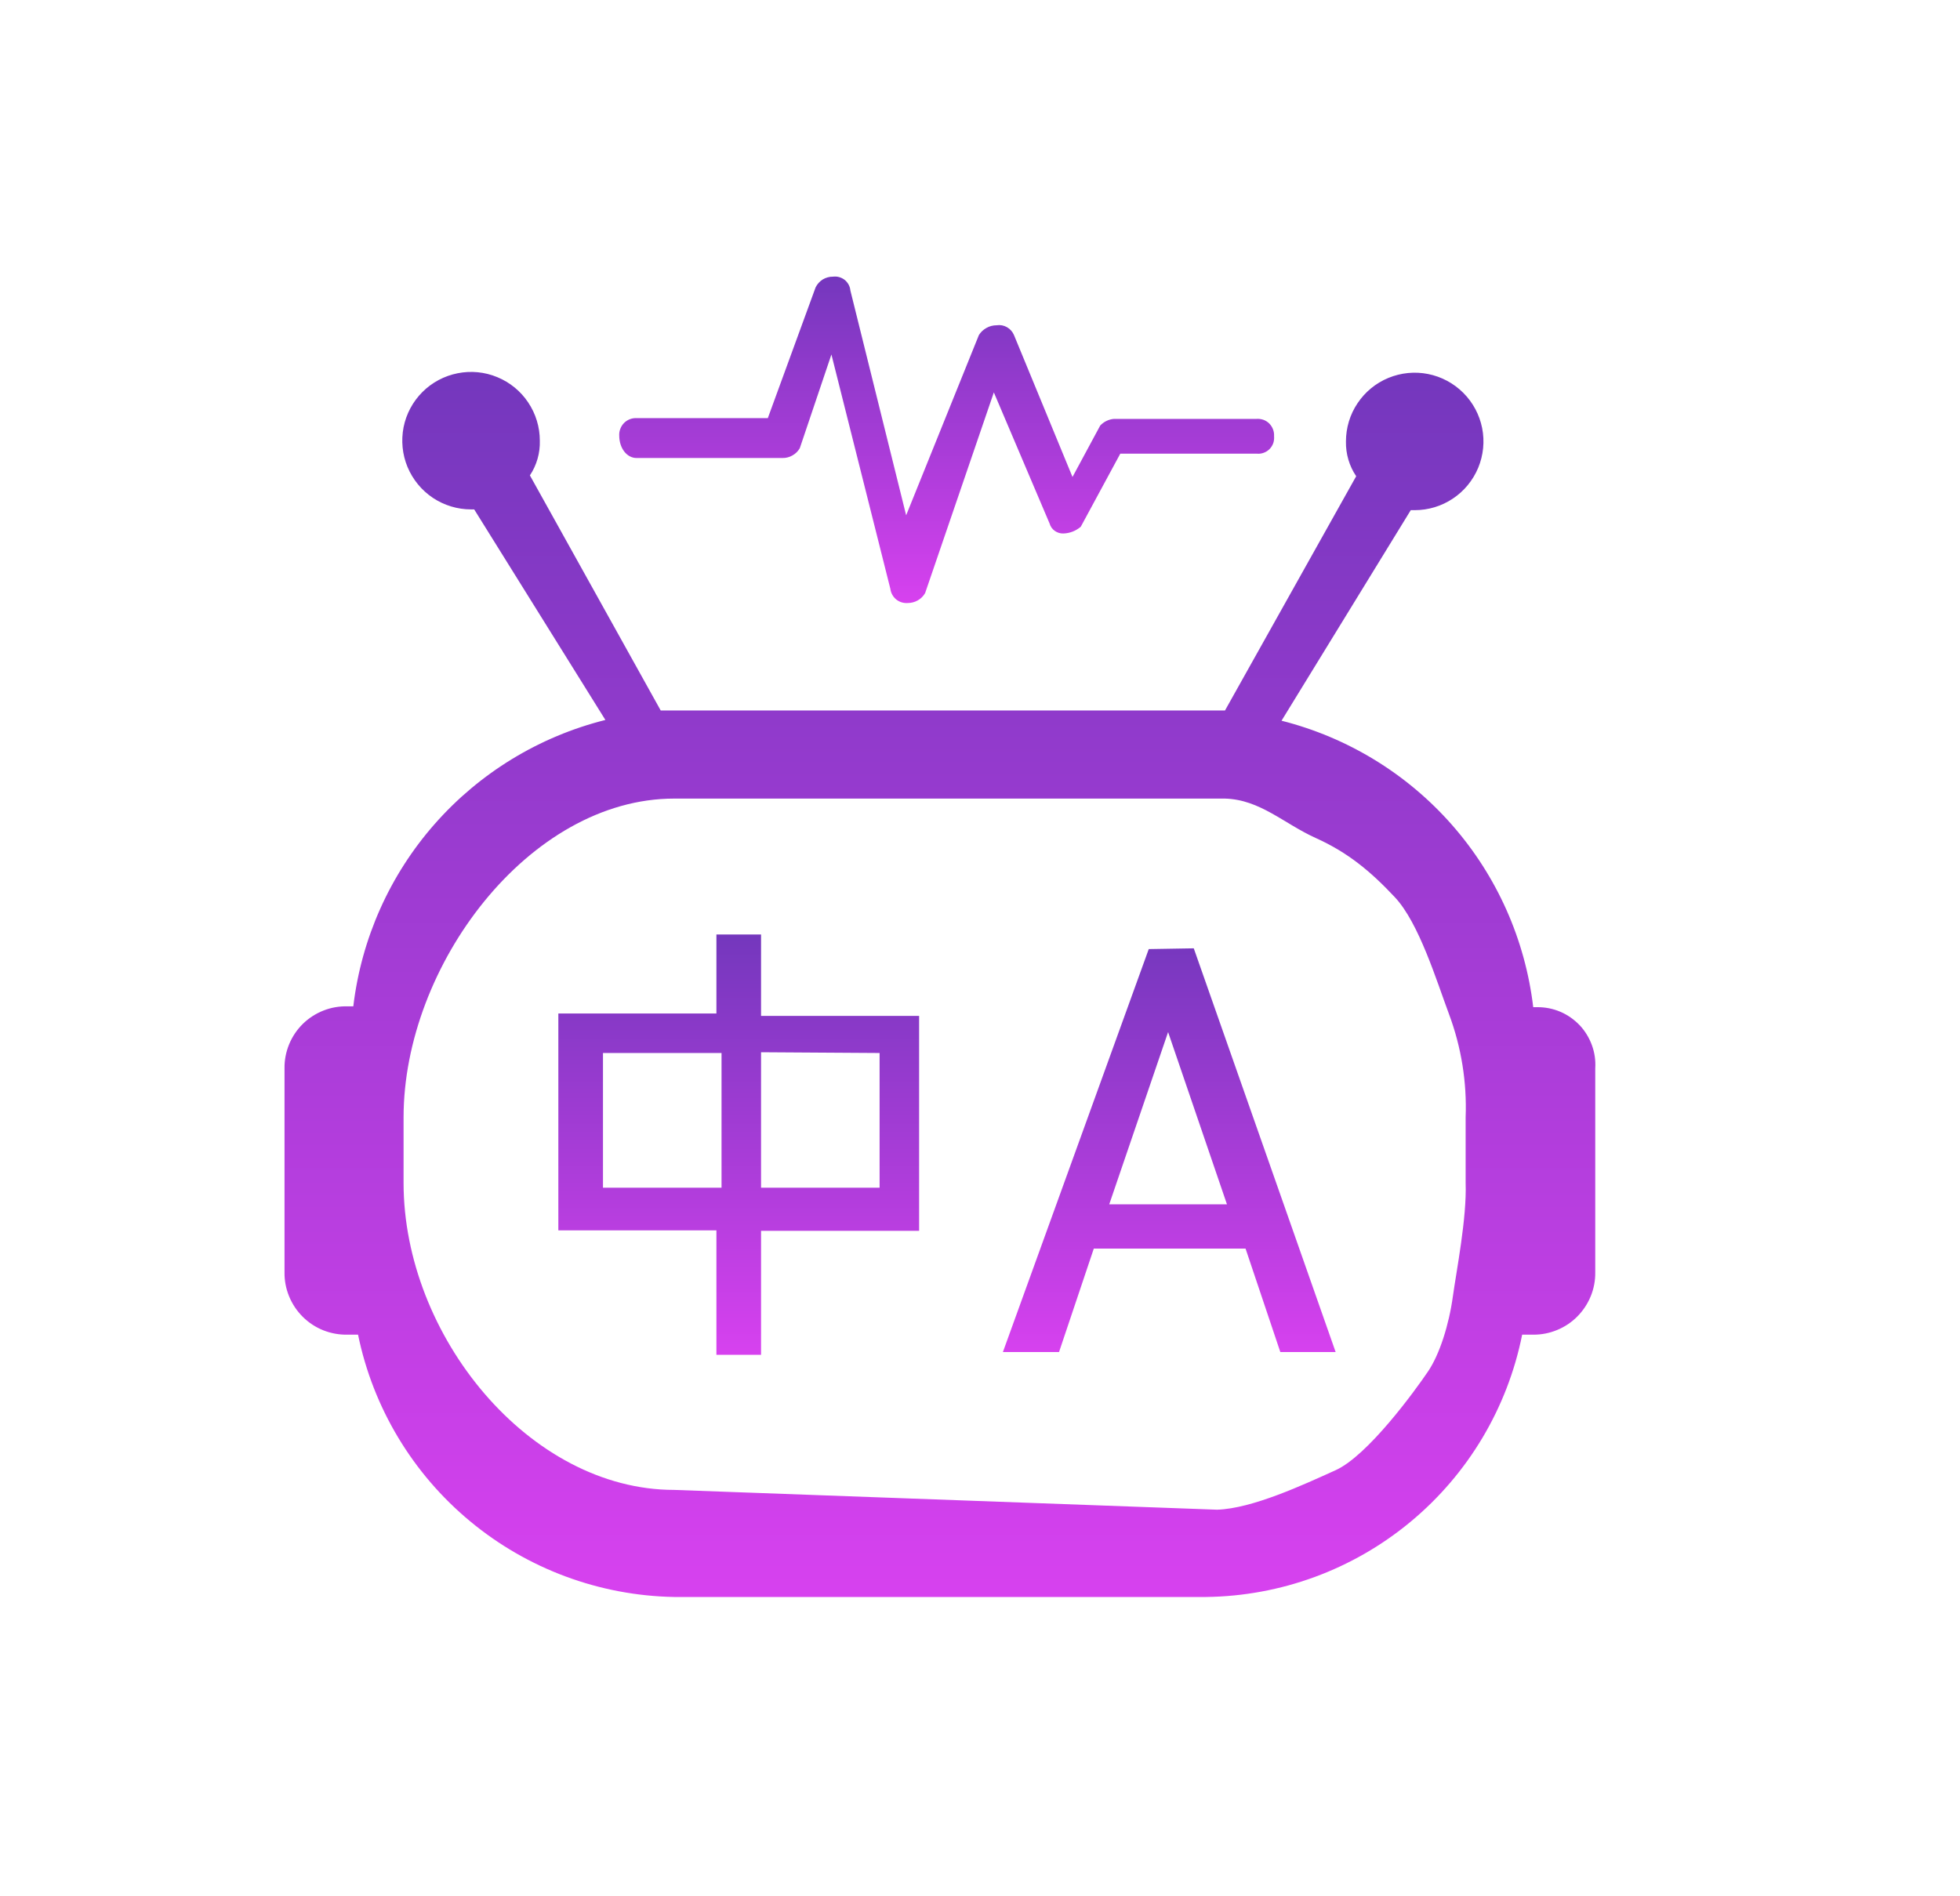 <svg width="31" height="30" viewBox="0 0 31 30" fill="none" xmlns="http://www.w3.org/2000/svg">
<path d="M12.037 14.784H11.331V16.034H8.831V19.465H11.331V21.434H12.037V19.472H14.537V16.072H12.037V14.784ZM9.537 16.659H11.412V18.79H9.537V16.659ZM13.912 16.659V18.79H12.037V16.647L13.912 16.659ZM18.169 15.015L15.862 21.39H16.75L17.3 19.753H19.7L20.25 21.39H21.125L18.881 15.003L18.169 15.015ZM17.544 19.053L18.475 16.328L19.406 19.053H17.544Z" fill="url(#paint0_linear_847_144918)"/>
<path d="M24.331 15.934H24.25C24.123 14.864 23.675 13.858 22.964 13.049C22.253 12.24 21.313 11.666 20.269 11.402L22.313 8.071H22.375C22.59 8.071 22.8 8.008 22.979 7.888C23.158 7.769 23.297 7.599 23.38 7.4C23.462 7.201 23.484 6.983 23.442 6.772C23.4 6.561 23.296 6.367 23.144 6.215C22.992 6.063 22.798 5.959 22.587 5.917C22.376 5.875 22.158 5.897 21.959 5.979C21.76 6.061 21.59 6.201 21.471 6.38C21.351 6.558 21.288 6.769 21.288 6.984C21.284 7.179 21.34 7.372 21.45 7.534L19.375 11.24H10.45L8.381 7.521C8.489 7.359 8.544 7.166 8.538 6.971C8.538 6.756 8.474 6.546 8.354 6.367C8.235 6.188 8.065 6.049 7.866 5.967C7.668 5.884 7.449 5.863 7.238 5.905C7.027 5.947 6.833 6.05 6.681 6.202C6.529 6.354 6.425 6.548 6.383 6.759C6.342 6.97 6.363 7.189 6.445 7.387C6.528 7.586 6.667 7.756 6.846 7.876C7.025 7.995 7.235 8.059 7.45 8.059H7.5L9.575 11.39C8.53 11.652 7.588 12.226 6.876 13.035C6.164 13.844 5.715 14.851 5.588 15.921H5.5C5.369 15.917 5.239 15.939 5.117 15.987C4.995 16.035 4.884 16.106 4.79 16.198C4.697 16.29 4.623 16.399 4.573 16.521C4.523 16.642 4.498 16.772 4.5 16.902V20.128C4.498 20.259 4.523 20.389 4.573 20.51C4.623 20.632 4.697 20.742 4.79 20.834C4.883 20.926 4.994 20.999 5.116 21.047C5.238 21.095 5.369 21.118 5.5 21.115H5.663C5.901 22.272 6.526 23.313 7.435 24.067C8.343 24.821 9.482 25.244 10.663 25.265H19.075C20.258 25.251 21.4 24.831 22.31 24.075C23.22 23.32 23.843 22.275 24.075 21.115H24.25C24.38 21.116 24.508 21.091 24.628 21.041C24.748 20.992 24.857 20.919 24.948 20.827C25.039 20.735 25.111 20.626 25.16 20.506C25.209 20.386 25.233 20.257 25.231 20.128V16.902C25.239 16.777 25.221 16.652 25.178 16.535C25.135 16.417 25.069 16.309 24.983 16.218C24.896 16.128 24.793 16.055 24.677 16.006C24.562 15.957 24.438 15.933 24.313 15.934H24.331ZM23.181 18.715C23.201 19.271 23.035 20.105 22.979 20.51C22.918 20.954 22.771 21.424 22.587 21.696C22.375 22.009 21.633 23.029 21.125 23.259C20.618 23.488 19.807 23.867 19.25 23.884L10.663 23.571C8.369 23.571 6.383 21.128 6.383 18.715V17.677C6.383 15.277 8.369 12.634 10.663 12.634H19.375C19.932 12.65 20.305 13.03 20.813 13.259C21.321 13.488 21.682 13.789 22.063 14.196C22.444 14.603 22.723 15.522 22.918 16.044C23.113 16.566 23.202 17.121 23.181 17.677V18.715Z" fill="url(#paint1_linear_847_144918)"/>
<path d="M10.069 7.246H12.376C12.431 7.247 12.486 7.233 12.534 7.205C12.583 7.178 12.623 7.138 12.65 7.09L13.15 5.608L14.082 9.315C14.09 9.38 14.123 9.441 14.174 9.483C14.225 9.525 14.291 9.545 14.357 9.54C14.412 9.54 14.467 9.526 14.515 9.499C14.564 9.471 14.604 9.432 14.632 9.383L15.719 6.208L16.601 8.283C16.614 8.33 16.643 8.371 16.683 8.399C16.723 8.427 16.771 8.442 16.819 8.44C16.92 8.437 17.017 8.399 17.094 8.333L17.719 7.177H19.875C19.913 7.181 19.95 7.177 19.985 7.164C20.02 7.152 20.052 7.132 20.079 7.105C20.105 7.079 20.125 7.047 20.138 7.012C20.15 6.977 20.154 6.939 20.151 6.902C20.153 6.865 20.148 6.828 20.135 6.794C20.122 6.759 20.102 6.728 20.076 6.701C20.05 6.675 20.019 6.655 19.984 6.642C19.949 6.63 19.912 6.624 19.875 6.627H17.619C17.535 6.634 17.457 6.672 17.401 6.733L16.963 7.546L16.038 5.302C16.016 5.249 15.977 5.205 15.928 5.177C15.878 5.148 15.82 5.137 15.763 5.146C15.707 5.146 15.651 5.16 15.602 5.188C15.553 5.215 15.511 5.254 15.482 5.302L14.332 8.152L13.45 4.596C13.447 4.563 13.438 4.532 13.422 4.503C13.406 4.474 13.385 4.448 13.36 4.428C13.334 4.408 13.304 4.393 13.273 4.384C13.241 4.375 13.208 4.373 13.175 4.377C13.118 4.376 13.062 4.392 13.013 4.421C12.965 4.451 12.925 4.495 12.9 4.546L12.144 6.615H10.069C10.033 6.613 9.996 6.619 9.962 6.632C9.928 6.645 9.897 6.665 9.871 6.691C9.845 6.717 9.825 6.748 9.812 6.782C9.798 6.817 9.792 6.853 9.794 6.89C9.794 7.09 9.913 7.246 10.069 7.246Z" fill="url(#paint2_linear_847_144918)"/>
<defs>
<linearGradient id="paint0_linear_847_144918" x1="14.978" y1="14.784" x2="14.978" y2="21.434" gradientUnits="userSpaceOnUse">
<stop stop-color="#7437BD"/>
<stop offset="1" stop-color="#D741EF"/>
</linearGradient>
<linearGradient id="paint1_linear_847_144918" x1="14.867" y1="5.884" x2="14.867" y2="25.265" gradientUnits="userSpaceOnUse">
<stop stop-color="#7437BD"/>
<stop offset="1" stop-color="#D741EF"/>
</linearGradient>
<linearGradient id="paint2_linear_847_144918" x1="14.973" y1="4.375" x2="14.973" y2="9.54" gradientUnits="userSpaceOnUse">
<stop stop-color="#7437BD"/>
<stop offset="1" stop-color="#D741EF"/>
</linearGradient>
</defs>
</svg>
